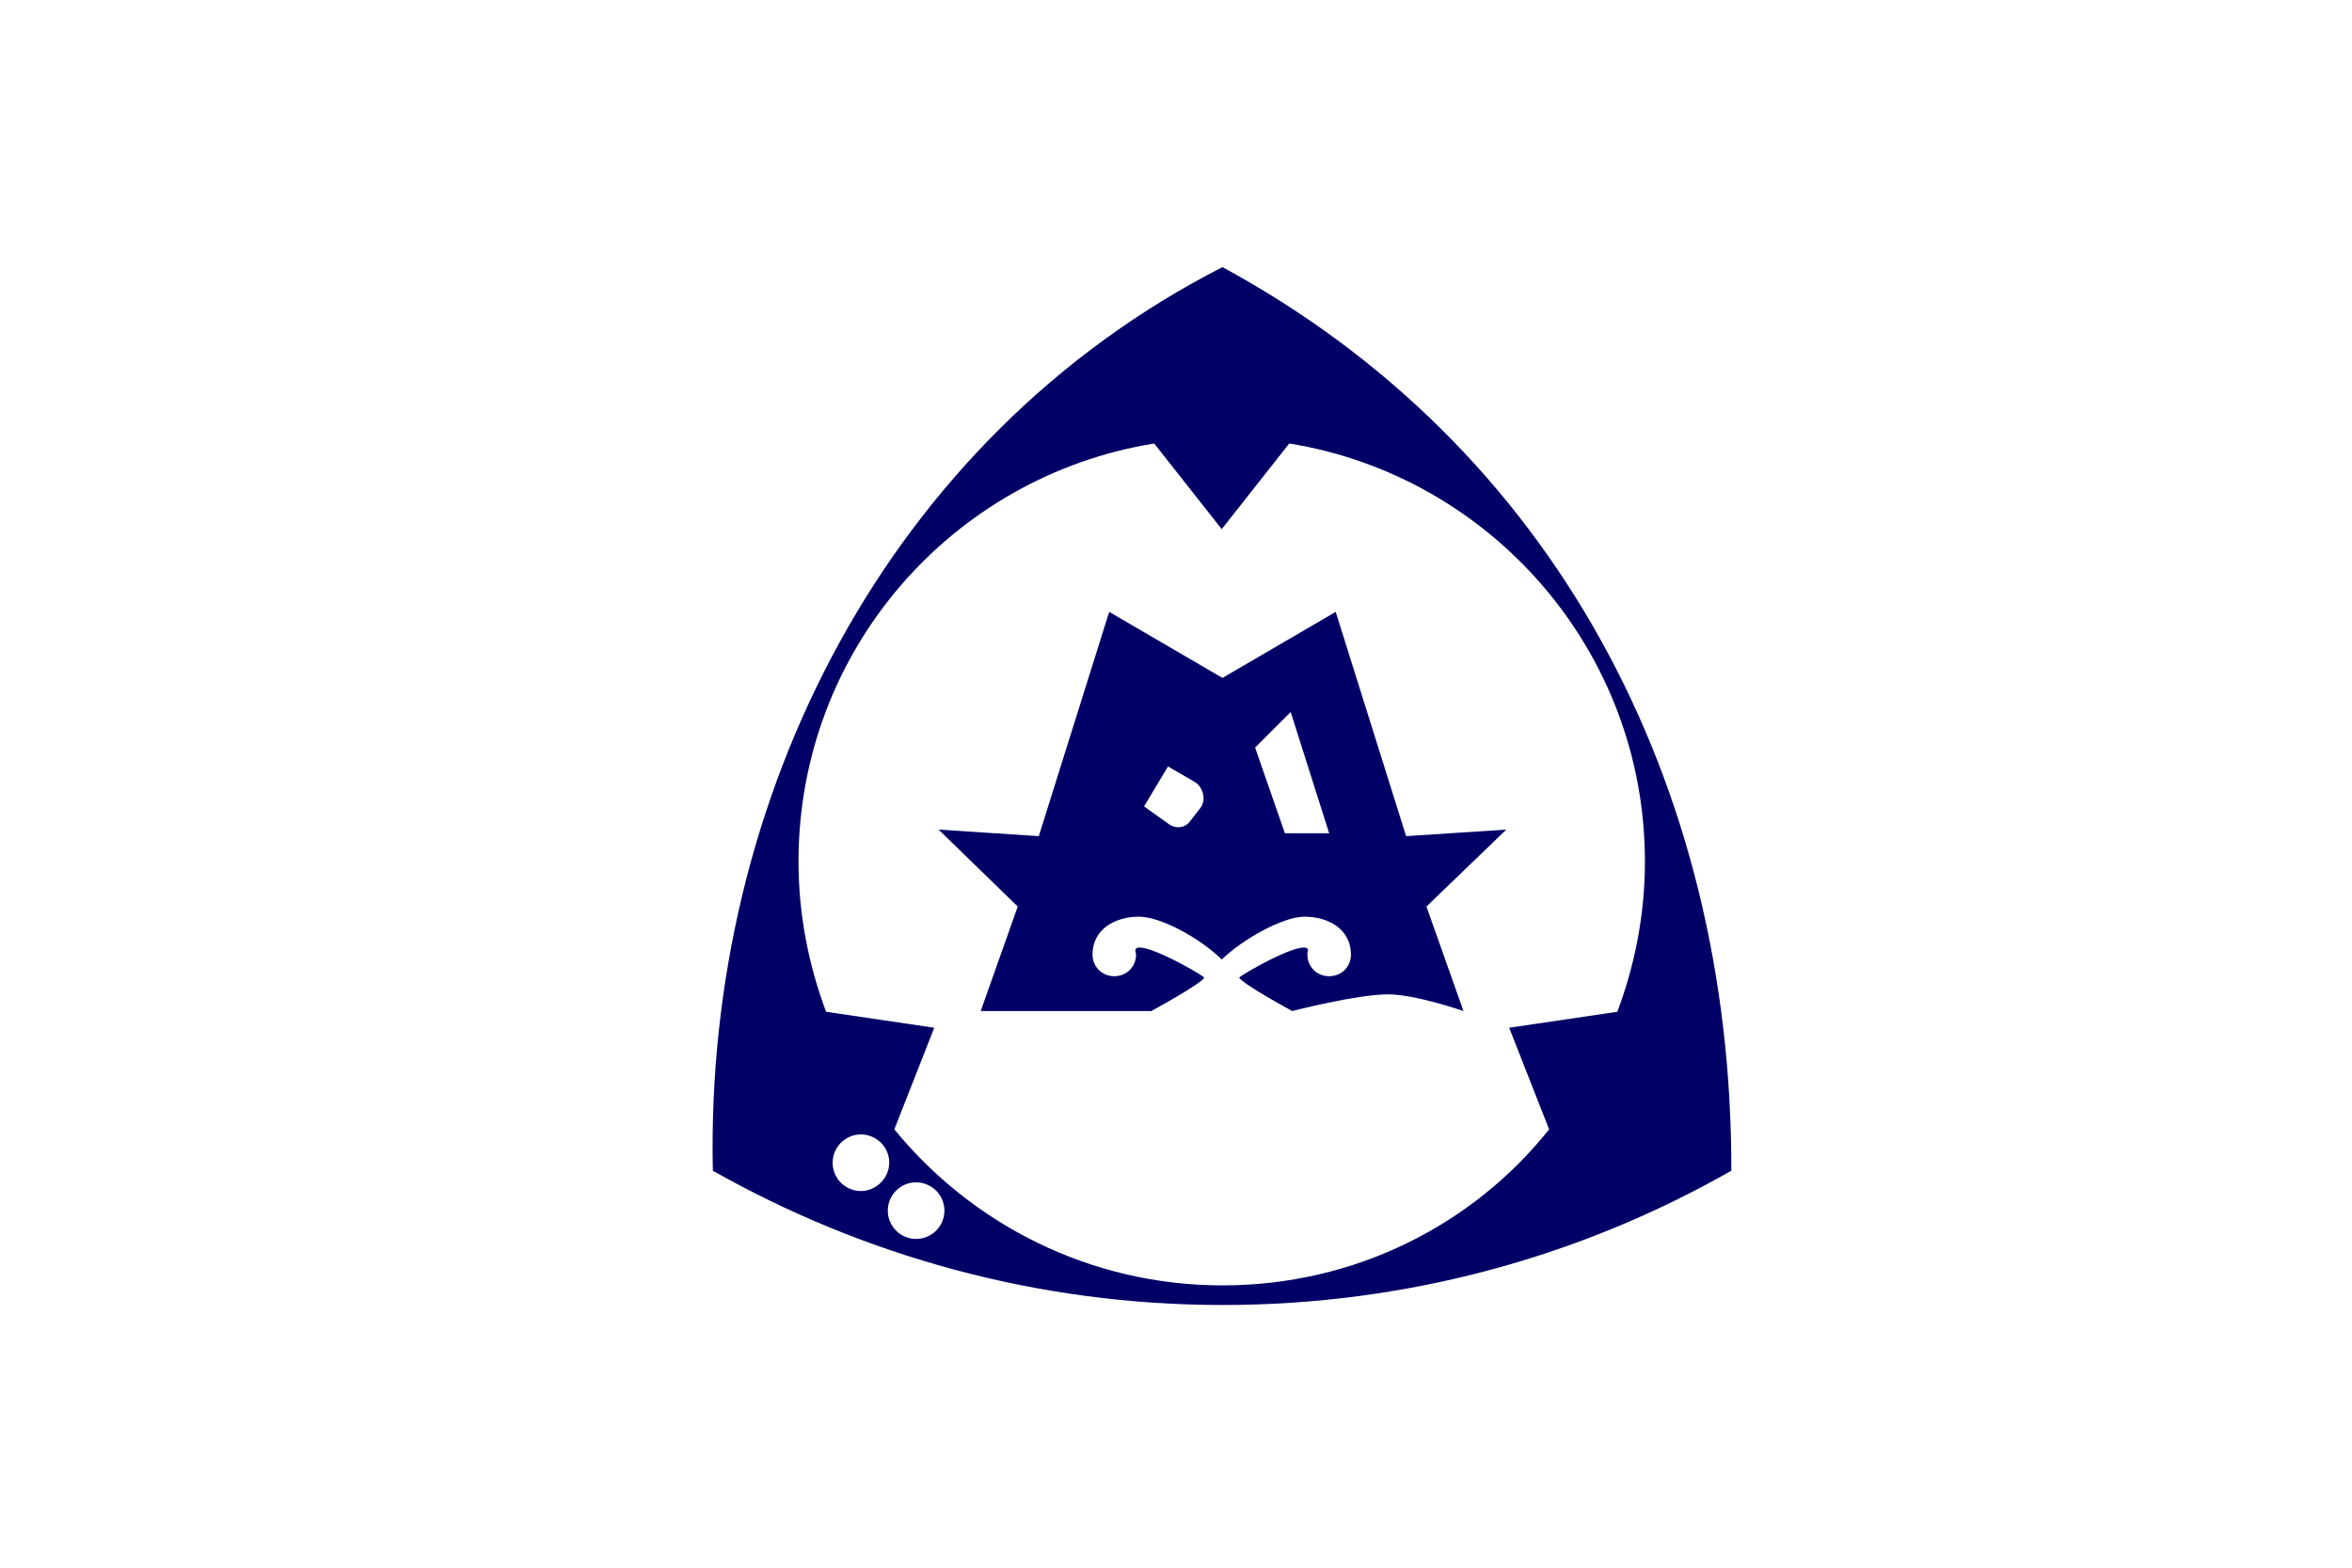 <?xml version="1.0" encoding="UTF-8" standalone="no"?>
<!-- Created with Inkscape (http://www.inkscape.org/) -->

<svg
   xmlns:dc="http://purl.org/dc/elements/1.1/"
   xmlns:cc="http://creativecommons.org/ns#"
   xmlns:rdf="http://www.w3.org/1999/02/22-rdf-syntax-ns#"
   xmlns:svg="http://www.w3.org/2000/svg"
   xmlns="http://www.w3.org/2000/svg"
   xmlns:sodipodi="http://sodipodi.sourceforge.net/DTD/sodipodi-0.dtd"
   xmlns:inkscape="http://www.inkscape.org/namespaces/inkscape"
   version="1.1"
   id="svg2"
   width="324"
   height="216"
   viewBox="0 0 324 216"
   sodipodi:docname="Flag of Shakotan, Hokkaido.svg"
   inkscape:version="0.92.3 (2405546, 2018-03-11)">
  <defs
     id="defs6" />
  <sodipodi:namedview
     pagecolor="#ffffff"
     bordercolor="#666666"
     borderopacity="1"
     objecttolerance="10"
     gridtolerance="10"
     guidetolerance="10"
     inkscape:pageopacity="0"
     inkscape:pageshadow="2"
     inkscape:window-width="1920"
     inkscape:window-height="1017"
     id="namedview4"
     showgrid="false"
     inkscape:zoom="1.7530864"
     inkscape:cx="200.2935"
     inkscape:cy="115.82952"
     inkscape:window-x="-8"
     inkscape:window-y="-8"
     inkscape:window-maximized="1"
     inkscape:current-layer="svg2" />
  <style
     id="style938"
     type="text/css">
	.st0{fill:#004000;}
	.st1{fill:#fff;}
</style>
  <style
     id="style982"
     type="text/css">
	.st0{fill:#0C4975;}
	.st1{fill:#fff;}
</style>
  <style
     id="style1121"
     type="text/css">
	.st0{fill:#800000;}
	.st1{fill:#fff;}
</style>
  <style
     id="style1264"
     type="text/css">
	.st0{fill:#86C7EF;}
	.st1{fill:#2A582A;}
	.st2{fill:#FFFFFF;}
</style>
  <style
     id="style1325"
     type="text/css">
	.st0{fill:#008000;}
	.st1{fill:#FFFFFF;}
</style>
  <style
     id="style1366"
     type="text/css">
	.st0{fill:#FFFFFF;}
	.st1{fill:#000061;}
</style>
  <g
     id="g1388"
     transform="translate(429.885,-5.951)">
    <rect
       id="rect1368"
       height="216"
       width="324"
       class="st0"
       x="-429.885"
       y="5.951"
       style="fill:#ffffff;stroke-width:0.868" />
    <g
       id="g1374">
	<path
   id="path1370"
   d="m -261.487,42.756 c -45.8,23.4 -71.3,72.7 -70.2,124.5 20.7,11.7 44.7,18.5 70.2,18.5 25.5,0 49.4,-6.7 70.1,-18.5 0.1,-53.6 -24.7,-99.9 -70.1,-124.5 z m -49.8,127.3 c -2.1,0 -3.9,-1.7 -3.9,-3.9 0,-2.1 1.7,-3.9 3.9,-3.9 2.1,0 3.9,1.7 3.9,3.9 0,2.1 -1.8,3.9 -3.9,3.9 z m 7.6,6.6 c -2.1,0 -3.9,-1.7 -3.9,-3.9 0,-2.1 1.7,-3.9 3.9,-3.9 2.1,0 3.9,1.7 3.9,3.9 0,2.2 -1.8,3.9 -3.9,3.9 z m 42.2,6.4 c -18.2,0 -34.5,-8.4 -45.2,-21.5 l 5.5,-14 -14.9,-2.2 c -2.4,-6.4 -3.8,-13.4 -3.8,-20.7 0,-29.1 21.2,-53.1 49,-57.6 l 9.3,11.8 9.3,-11.8 c 27.8,4.5 49,28.6 49,57.6 0,7.3 -1.4,14.3 -3.8,20.7 l -14.9,2.2 5.5,14 c -10.5,13.2 -26.8,21.5 -45,21.5 z"
   class="st1"
   inkscape:connector-curvature="0"
   style="fill:#000066;fill-opacity:1" />

	<path
   id="path1372"
   d="m -222.387,120.256 -13.8,0.9 -9.7,-30.9 -15.6,9.1 -15.6,-9.1 -9.7,30.9 -13.8,-0.9 10.9,10.6 -5.1,14.4 h 23.5 c 2.9,-1.6 6.9,-3.9 7.3,-4.6 -0.4,-0.5 -9.2,-5.5 -9.5,-3.8 0,0.3 0.1,0.4 0.1,0.6 0,1.7 -1.3,3 -3,3 -1.7,0 -3,-1.3 -3,-3 0,-3.4 3,-5.2 6.4,-5.2 3.1,0 8.6,3.1 11.4,5.9 2.9,-2.8 8.4,-5.9 11.4,-5.9 3.4,0 6.4,1.8 6.4,5.2 0,1.7 -1.3,3 -3,3 -1.7,0 -3,-1.3 -3,-3 0,-0.2 0,-0.4 0.1,-0.6 -0.3,-1.7 -9.1,3.3 -9.5,3.8 0.4,0.7 4.4,3 7.3,4.6 0,0 8.9,-2.3 13.2,-2.3 3.8,0 10.4,2.3 10.4,2.3 l -5.1,-14.4 z m -42.2,-2.9 -1.4,1.8 c -0.7,0.9 -1.9,1 -2.8,0.4 l -3.5,-2.5 3.3,-5.5 3.8,2.2 c 1.1,0.8 1.5,2.5 0.6,3.6 z m 11.7,3.4 -4.1,-11.8 4.9,-4.9 5.3,16.7 z"
   class="st1"
   inkscape:connector-curvature="0"
   style="fill:#000066;fill-opacity:1" />

</g>
  </g>
</svg>
